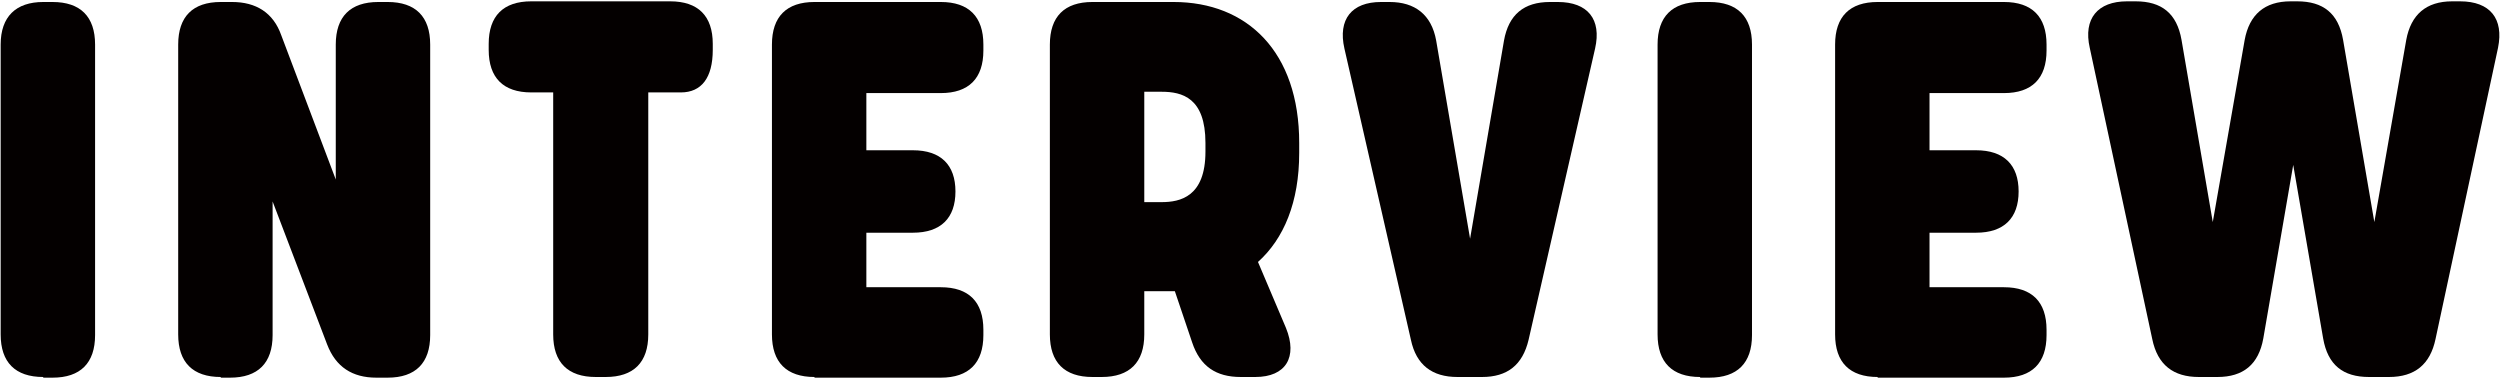<?xml version="1.0" encoding="UTF-8"?>
<svg id="_レイヤー_2" xmlns="http://www.w3.org/2000/svg" version="1.1" viewBox="0 0 376 57">
  <!-- Generator: Adobe Illustrator 29.6.0, SVG Export Plug-In . SVG Version: 2.1.1 Build 207)  -->
  <defs>
    <style>
      .st0 {
        fill: #040000;
      }
    </style>
  </defs>
  <g id="_レイヤー_1-2">
    <path class="st0" d="M6.5,56.7c-4.2,0-6.4-2.2-6.4-6.4V6.7C.1,2.5,2.4.3,6.5.3h1.4c4.2,0,6.4,2.2,6.4,6.4v43.7c0,4.2-2.2,6.4-6.4,6.4h-1.4Z"/>
    <path class="st0" d="M33.2,56.7c-4.2,0-6.4-2.2-6.4-6.4V6.7c0-4.2,2.2-6.4,6.4-6.4h1.7c3.6,0,6.2,1.6,7.4,5l8.2,21.7V6.7c0-4.2,2.2-6.4,6.4-6.4h1.4c4.2,0,6.4,2.2,6.4,6.4v43.7c0,4.2-2.2,6.4-6.4,6.4h-1.7c-3.6,0-6.1-1.6-7.4-5l-8.2-21.5v20.1c0,4.2-2.2,6.4-6.4,6.4h-1.4Z"/>
    <path class="st0" d="M89.6,56.7c-4.2,0-6.4-2.2-6.4-6.4V13.9h-3.3c-4.2,0-6.4-2.2-6.4-6.4v-.9c0-4.2,2.2-6.4,6.4-6.4h20.9c4.2,0,6.4,2.2,6.4,6.4v.9c0,4.2-1.7,6.4-4.8,6.4h-4.9v36.4c0,4.2-2.2,6.4-6.4,6.4h-1.5Z"/>
    <path class="st0" d="M122.5,56.7c-4.2,0-6.4-2.2-6.4-6.4V6.7c0-4.2,2.2-6.4,6.4-6.4h19c4.2,0,6.4,2.2,6.4,6.4v.9c0,4.2-2.2,6.4-6.4,6.4h-11.2v8.6h7c4.2,0,6.4,2.2,6.4,6.2s-2.2,6.2-6.4,6.2h-7v8.2h11.2c4.2,0,6.4,2.2,6.4,6.4v.8c0,4.2-2.2,6.4-6.4,6.4h-19Z"/>
    <path class="st0" d="M164.3,56.7c-4.2,0-6.4-2.2-6.4-6.4V6.7c0-4.2,2.2-6.4,6.4-6.4h12.2c11.1,0,18.9,7.5,18.9,21.2v1.5c0,7.4-2.3,12.9-6.2,16.4l4.2,9.9c1.8,4.4,0,7.4-4.6,7.4h-2.2c-3.7,0-6.1-1.6-7.3-5.2l-2.6-7.7h-4.6v6.5c0,4.2-2.2,6.4-6.4,6.4h-1.4s0,0,0,0ZM172.1,30.4h2.6c2.8,0,6.6-.8,6.6-7.6v-1.3c0-6.8-3.5-7.7-6.6-7.7h-2.6v16.6h0Z"/>
    <path class="st0" d="M219.2,56.7c-3.8,0-6.2-1.8-7-5.6l-10-43.8c-1-4.4,1.1-7,5.5-7h1.3c3.8,0,6.3,1.9,7,5.8l5.1,29.8,5.1-29.8c.7-3.9,3-5.8,6.9-5.8h1.2c4.5,0,6.6,2.6,5.6,7l-10,43.8c-.9,3.8-3.2,5.6-7,5.6h-3.6Z"/>
    <path class="st0" d="M255.7,56.7c-4.2,0-6.4-2.2-6.4-6.4V6.7c0-4.2,2.2-6.4,6.4-6.4h1.4c4.2,0,6.4,2.2,6.4,6.4v43.7c0,4.2-2.2,6.4-6.4,6.4h-1.4,0Z"/>
    <path class="st0" d="M282.4,56.7c-4.2,0-6.4-2.2-6.4-6.4V6.7c0-4.2,2.2-6.4,6.4-6.4h19c4.2,0,6.4,2.2,6.4,6.4v.9c0,4.2-2.2,6.4-6.4,6.4h-11.2v8.6h7c4.2,0,6.4,2.2,6.4,6.2s-2.2,6.2-6.4,6.2h-7v8.2h11.2c4.2,0,6.4,2.2,6.4,6.4v.8c0,4.2-2.2,6.4-6.4,6.4h-19Z"/>
    <path class="st0" d="M330.7,56.7c-3.8,0-6.2-1.8-7-5.7l-9.4-43.8c-1-4.4,1.2-7,5.6-7h1.3c3.9,0,6.2,1.8,6.9,5.8l4.7,27.4,4.8-27.4c.7-3.8,3-5.8,6.9-5.8h1c3.9,0,6.2,1.8,6.9,5.8l4.7,27.4,4.8-27.4c.7-3.8,3-5.8,6.9-5.8h1.2c4.5,0,6.6,2.6,5.7,7l-9.4,43.8c-.8,3.8-3.1,5.7-7,5.7h-3c-3.9,0-6.2-1.8-6.9-5.8l-4.5-26.1-4.5,26.1c-.7,3.9-3,5.8-6.9,5.8h-3Z"/>
  </g>
</svg>